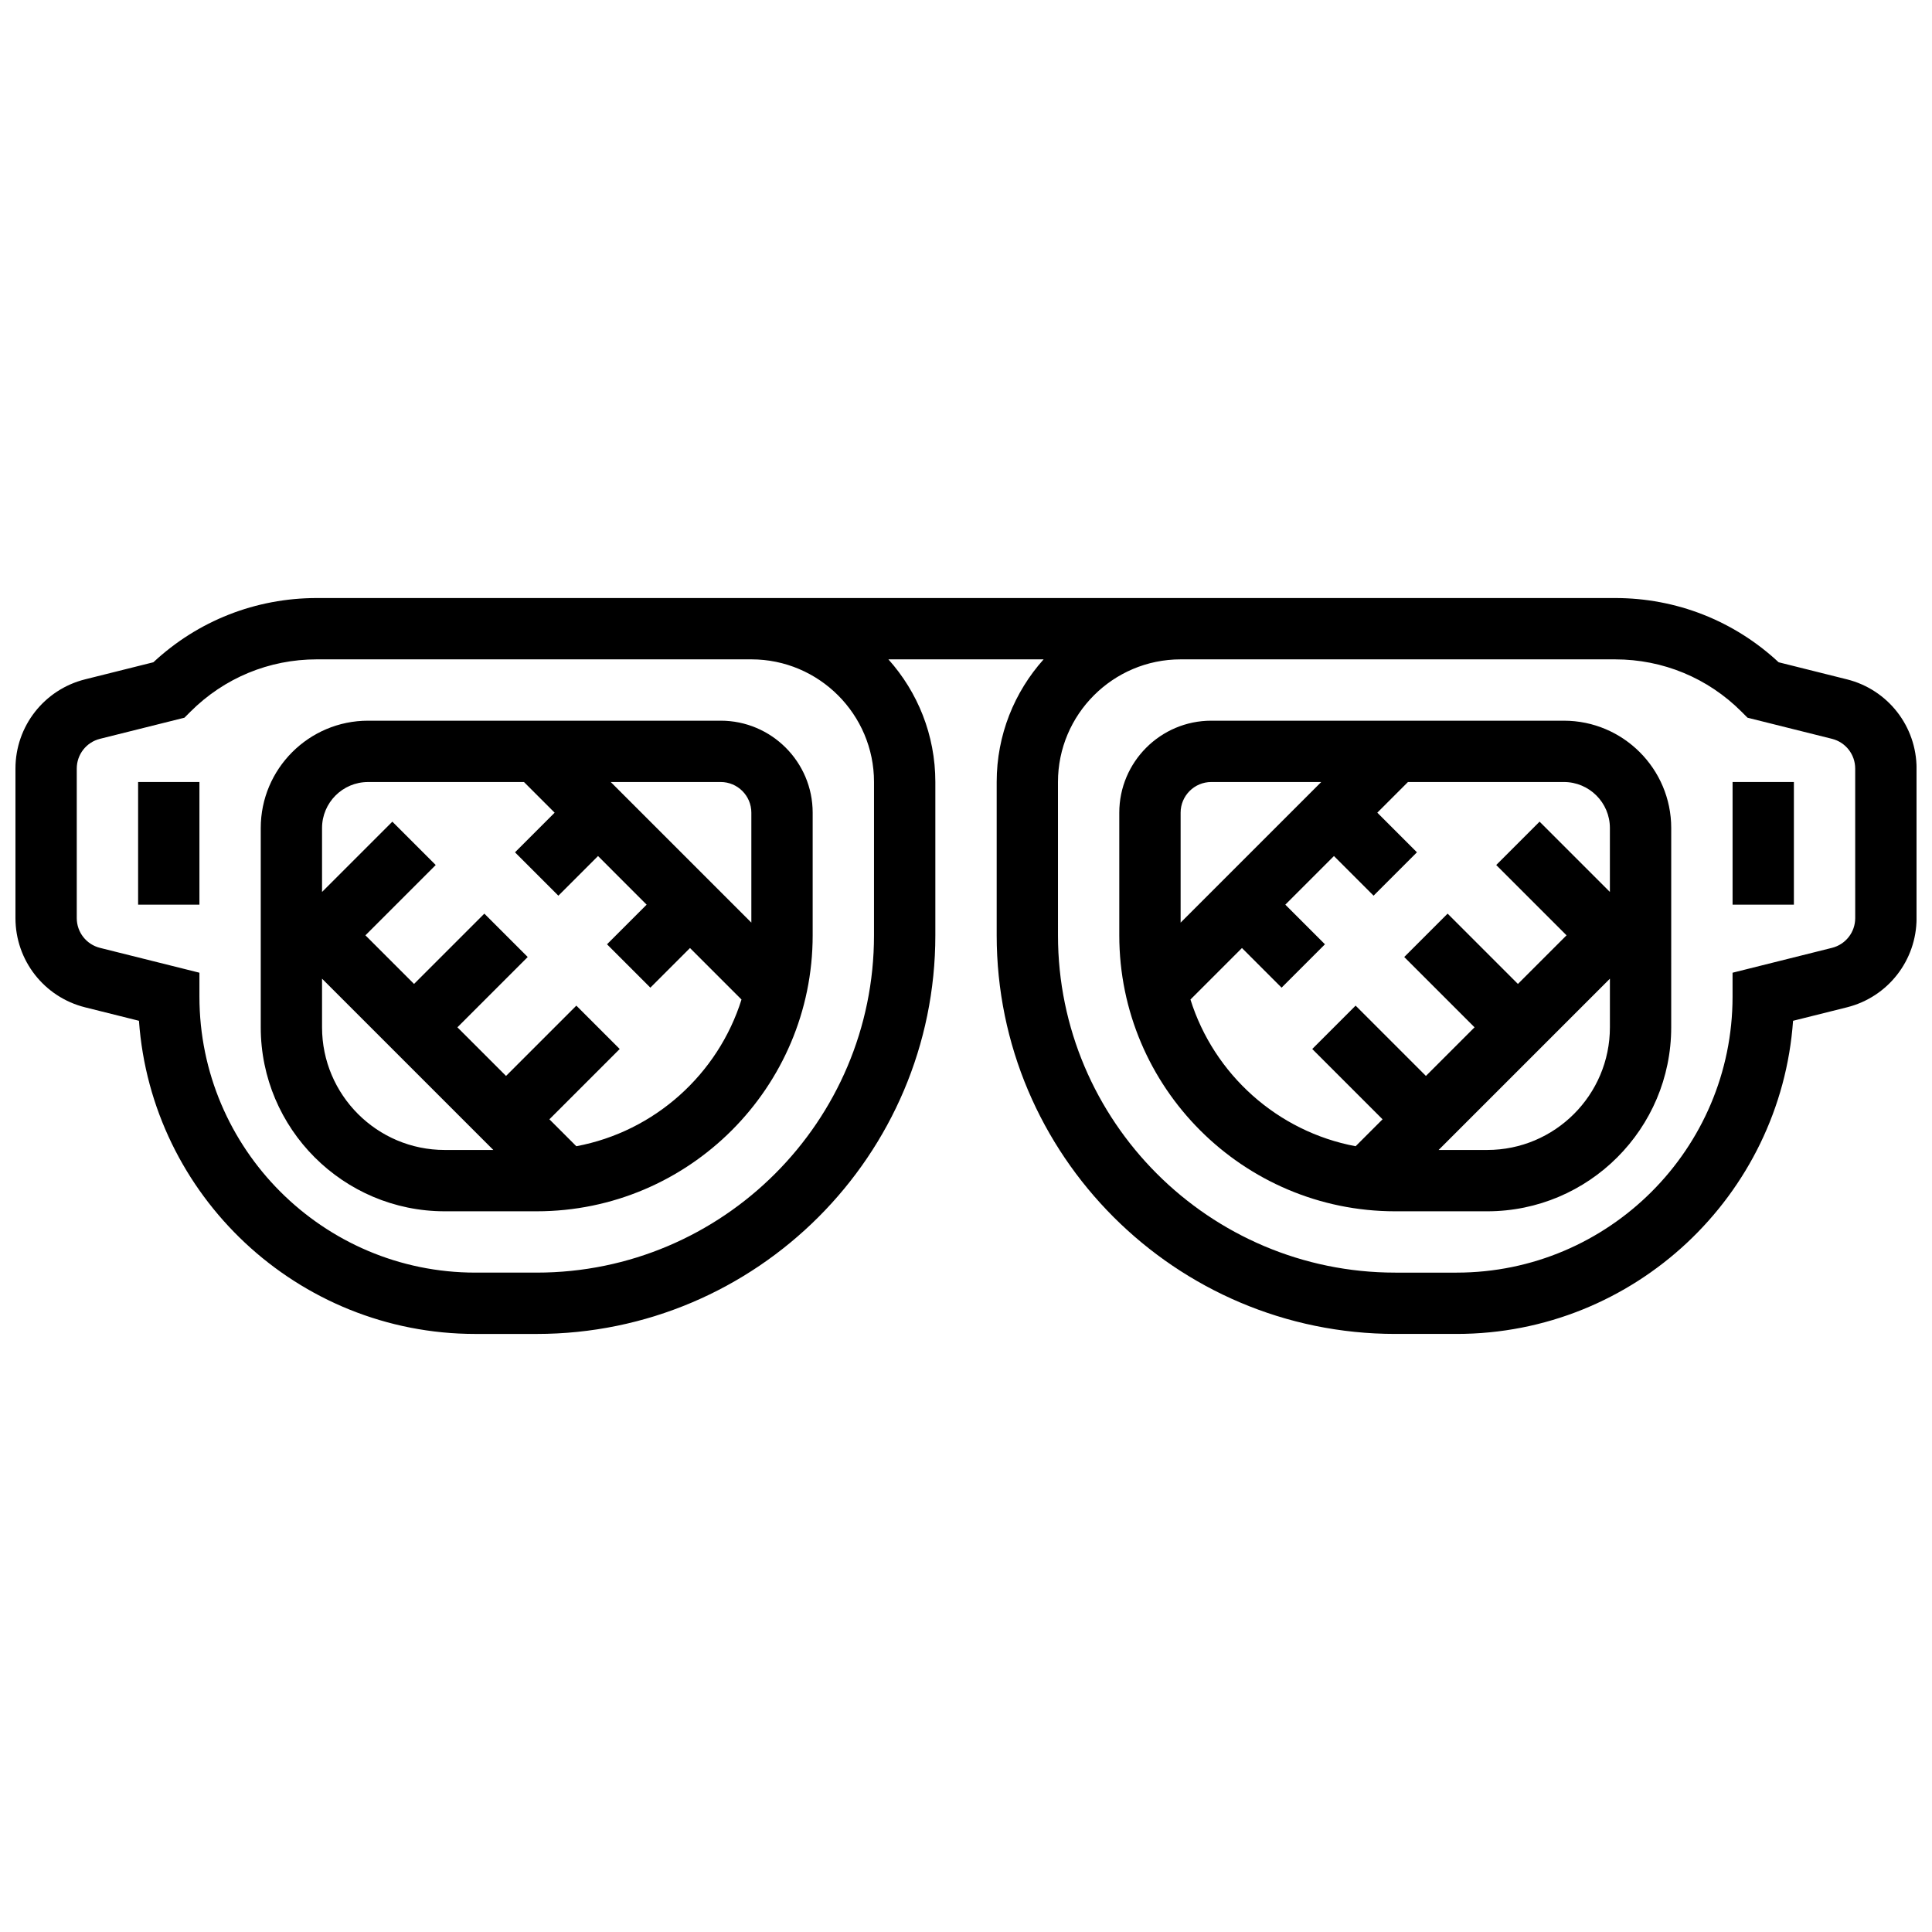 <?xml version="1.0" encoding="UTF-8"?>
<!-- Uploaded to: SVG Repo, www.svgrepo.com, Generator: SVG Repo Mixer Tools -->
<svg width="800px" height="800px" version="1.1" viewBox="144 144 512 512" xmlns="http://www.w3.org/2000/svg">
 <defs>
  <clipPath id="a">
   <path d="m148.09 302h503.81v196h-503.81z"/>
  </clipPath>
 </defs>
 <path d="m603.15 351.24h16.25v32.504h-16.25z"/>
 <path d="m558.45 334.99h-93.449c-13.441 0-24.379 10.938-24.379 24.379v32.504c0 40.324 32.809 73.133 73.133 73.133h24.379c26.883 0 48.754-21.871 48.754-48.754l0.004-52.82c0-15.684-12.758-28.441-28.441-28.441zm-93.445 16.25h29.137l-37.266 37.266v-29.141c0-4.481 3.648-8.125 8.129-8.125zm-5.523 57.645 13.648-13.648 10.504 10.504 11.492-11.492-10.504-10.504 12.887-12.887 10.504 10.504 11.492-11.492-10.504-10.504 8.125-8.125h41.324c6.723 0 12.188 5.469 12.188 12.188v16.949l-18.633-18.633-11.492 11.492 18.637 18.633-12.887 12.887-18.633-18.633-11.492 11.492 18.633 18.633-12.887 12.887-18.633-18.633-11.492 11.492 18.633 18.633-7.137 7.137c-20.738-3.891-37.547-19.055-43.773-38.879zm78.656 39.867h-12.887l45.391-45.391v12.887c0 17.922-14.582 32.504-32.504 32.504z"/>
 <g clip-path="url(#a)">
  <path d="m633.44 324.03-18.086-4.523c-11.809-10.992-27.098-17.02-43.312-17.02h-344.08c-16.219 0-31.508 6.027-43.316 17.02l-18.086 4.523c-10.871 2.719-18.465 12.441-18.465 23.648v39.629c0 11.207 7.594 20.93 18.465 23.648l14.266 3.566c3.289 46.316 42.023 82.988 89.16 82.988h16.25c58.25 0 105.64-47.387 105.64-105.64v-40.633c0-12.477-4.711-23.871-12.445-32.504h41.141c-7.731 8.633-12.441 20.027-12.441 32.504v40.629c0 58.25 47.387 105.64 105.64 105.64h16.25c47.137 0 85.867-36.672 89.16-82.984l14.266-3.566c10.871-2.715 18.465-12.441 18.465-23.648v-39.629c0-11.207-7.594-20.93-18.465-23.648zm-257.82 67.84c0 49.285-40.098 89.387-89.387 89.387h-16.25c-40.324 0-73.133-32.809-73.133-73.133v-6.344l-26.348-6.586c-3.629-0.91-6.16-4.148-6.16-7.887v-39.629c0-3.734 2.531-6.977 6.156-7.883l22.375-5.594 1.59-1.59c8.949-8.945 20.844-13.875 33.496-13.875h115.16c17.922 0 32.504 14.582 32.504 32.504zm260.03-4.562c0 3.734-2.531 6.977-6.156 7.883l-26.348 6.59v6.344c0 40.324-32.809 73.133-73.133 73.133h-16.25c-49.285 0-89.387-40.098-89.387-89.387l-0.004-40.629c0-17.922 14.582-32.504 32.504-32.504h115.16c12.652 0 24.547 4.926 33.488 13.871l1.59 1.59 22.375 5.594c3.625 0.906 6.156 4.148 6.156 7.883z"/>
 </g>
 <path d="m180.6 351.24h16.25v32.504h-16.25z"/>
 <path d="m334.99 334.99h-93.449c-15.684 0-28.441 12.758-28.441 28.441v52.82c0 26.883 21.871 48.754 48.754 48.754h24.379c40.324 0 73.133-32.809 73.133-73.133v-32.508c0-13.441-10.934-24.375-24.375-24.375zm8.125 24.375v29.137l-37.266-37.262h29.141c4.481 0 8.125 3.644 8.125 8.125zm-113.77 56.883v-12.887l45.391 45.391h-12.887c-17.922 0-32.504-14.582-32.504-32.504zm67.387 31.516-7.137-7.137 18.633-18.633-11.492-11.492-18.633 18.633-12.887-12.887 18.633-18.633-11.492-11.492-18.633 18.633-12.887-12.887 18.633-18.633-11.492-11.488-18.633 18.629v-16.945c0-6.723 5.469-12.188 12.188-12.188h41.328l8.125 8.125-10.504 10.504 11.492 11.492 10.508-10.508 12.883 12.887-10.504 10.504 11.492 11.492 10.504-10.504 13.648 13.648c-6.227 19.824-23.035 34.988-43.773 38.879z"/>
</svg>